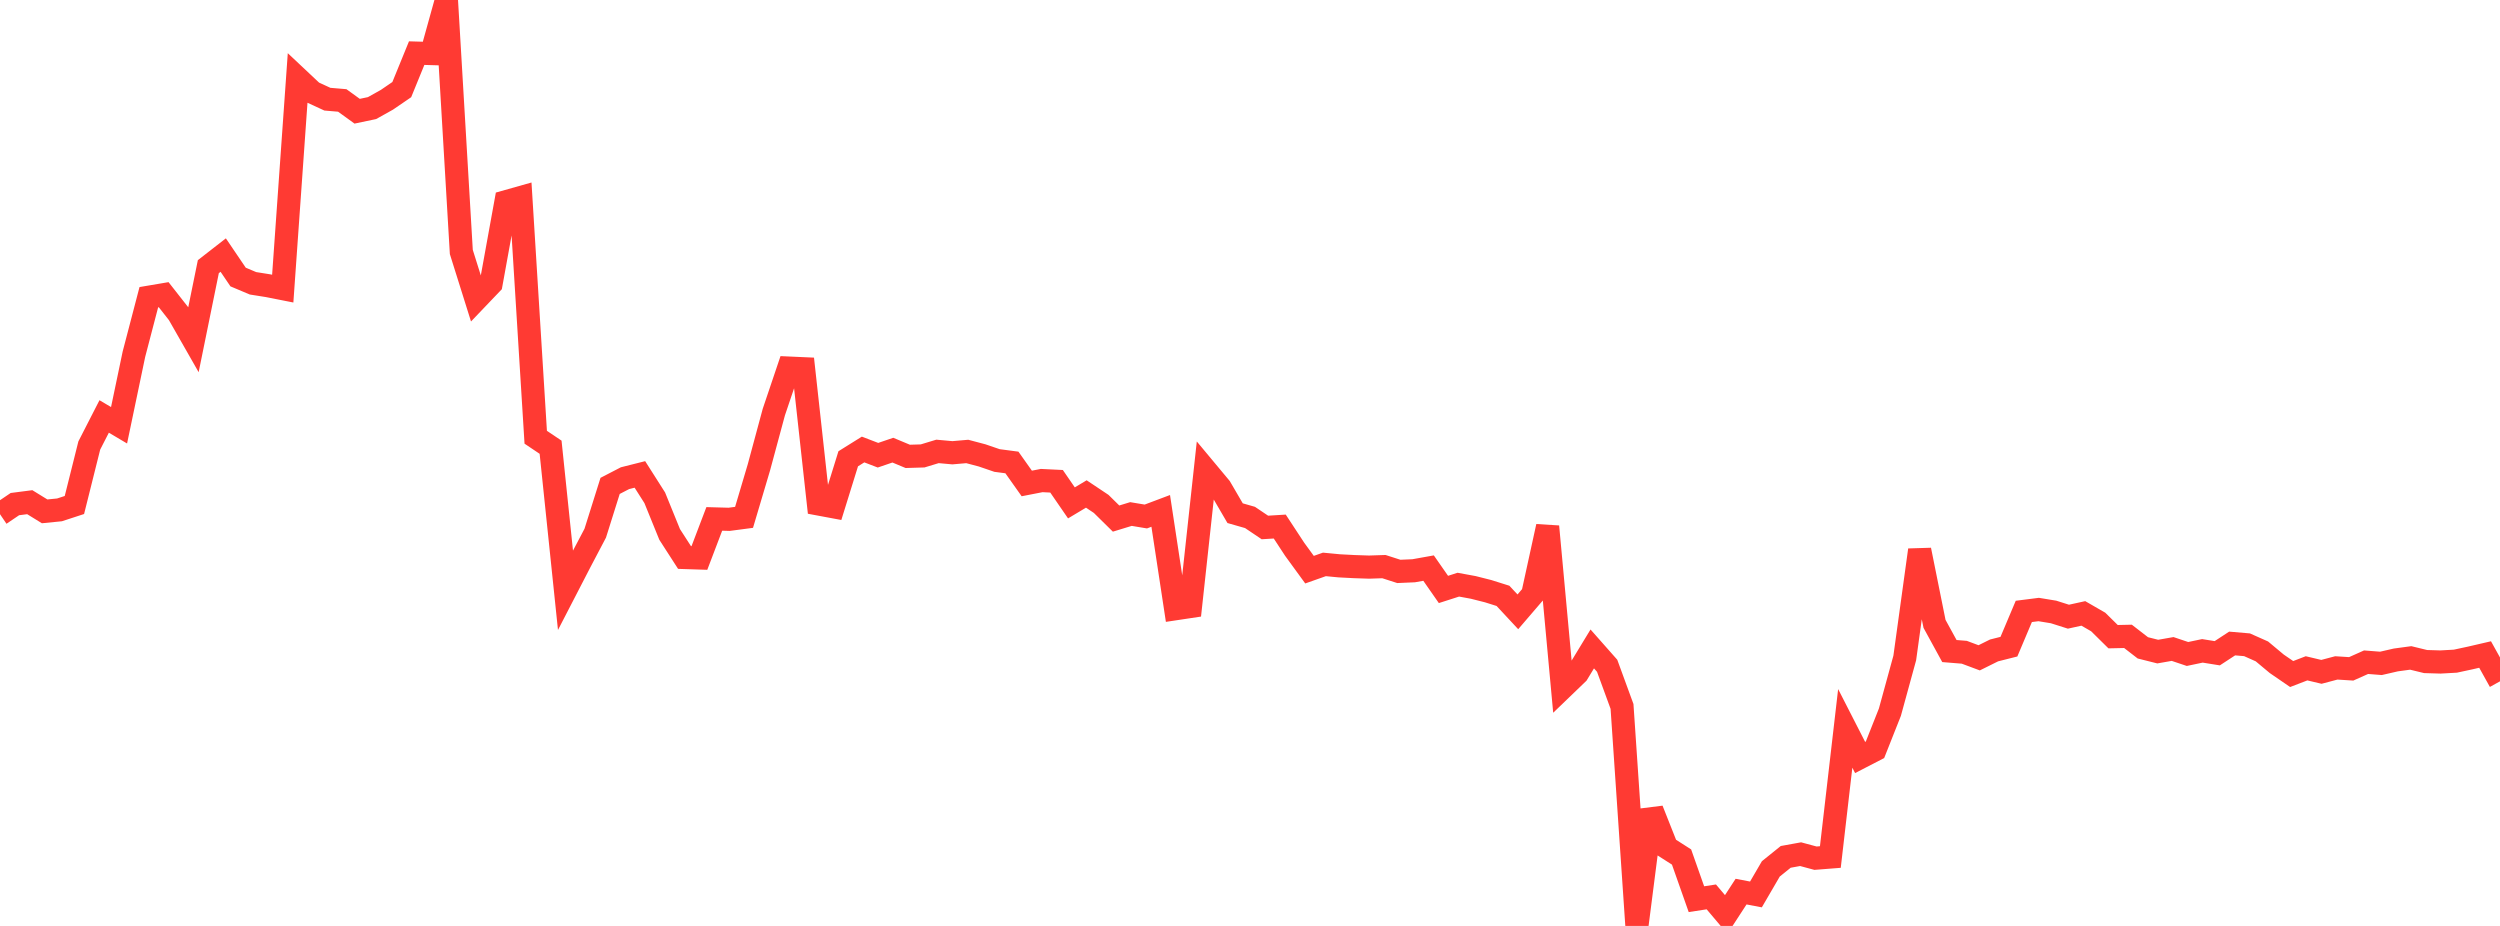 <?xml version="1.0" standalone="no"?>
<!DOCTYPE svg PUBLIC "-//W3C//DTD SVG 1.1//EN" "http://www.w3.org/Graphics/SVG/1.1/DTD/svg11.dtd">

<svg width="135" height="50" viewBox="0 0 135 50" preserveAspectRatio="none" 
  xmlns="http://www.w3.org/2000/svg"
  xmlns:xlink="http://www.w3.org/1999/xlink">


<polyline points="0.0, 27.766 0.804, 27.222 1.607, 27.118 2.411, 27.613 3.214, 27.533 4.018, 27.27 4.821, 24.058 5.625, 22.488 6.429, 22.965 7.232, 19.127 8.036, 16.05 8.839, 15.914 9.643, 16.939 10.446, 18.346 11.25, 14.4 12.054, 13.774 12.857, 14.959 13.661, 15.298 14.464, 15.426 15.268, 15.585 16.071, 4.229 16.875, 4.985 17.679, 5.356 18.482, 5.424 19.286, 6.006 20.089, 5.837 20.893, 5.388 21.696, 4.839 22.5, 2.869 23.304, 2.892 24.107, 0.0 24.911, 13.606 25.714, 16.163 26.518, 15.321 27.321, 10.894 28.125, 10.667 28.929, 23.611 29.732, 24.15 30.536, 31.874 31.339, 30.32 32.143, 28.792 32.946, 26.238 33.75, 25.822 34.554, 25.619 35.357, 26.881 36.161, 28.859 36.964, 30.105 37.768, 30.131 38.571, 28.021 39.375, 28.043 40.179, 27.937 40.982, 25.234 41.786, 22.255 42.589, 19.876 43.393, 19.912 44.196, 27.213 45.0, 27.363 45.804, 24.774 46.607, 24.273 47.411, 24.582 48.214, 24.308 49.018, 24.644 49.821, 24.62 50.625, 24.376 51.429, 24.449 52.232, 24.379 53.036, 24.592 53.839, 24.867 54.643, 24.973 55.446, 26.107 56.25, 25.95 57.054, 25.989 57.857, 27.156 58.661, 26.675 59.464, 27.211 60.268, 28.003 61.071, 27.757 61.875, 27.891 62.679, 27.588 63.482, 32.87 64.286, 32.749 65.089, 25.37 65.893, 26.335 66.696, 27.712 67.5, 27.942 68.304, 28.483 69.107, 28.434 69.911, 29.66 70.714, 30.762 71.518, 30.478 72.321, 30.555 73.125, 30.597 73.929, 30.624 74.732, 30.597 75.536, 30.856 76.339, 30.821 77.143, 30.677 77.946, 31.83 78.75, 31.572 79.554, 31.72 80.357, 31.923 81.161, 32.176 81.964, 33.039 82.768, 32.102 83.571, 28.431 84.375, 37.137 85.179, 36.363 85.982, 35.042 86.786, 35.952 87.589, 38.147 88.393, 50.0 89.196, 43.736 90.0, 45.765 90.804, 46.279 91.607, 48.556 92.411, 48.432 93.214, 49.383 94.018, 48.147 94.821, 48.3 95.625, 46.919 96.429, 46.271 97.232, 46.125 98.036, 46.342 98.839, 46.279 99.643, 39.333 100.446, 40.903 101.25, 40.488 102.054, 38.458 102.857, 35.531 103.661, 29.701 104.464, 33.688 105.268, 35.157 106.071, 35.222 106.875, 35.522 107.679, 35.123 108.482, 34.92 109.286, 33.016 110.089, 32.914 110.893, 33.046 111.696, 33.301 112.5, 33.124 113.304, 33.588 114.107, 34.381 114.911, 34.363 115.714, 34.984 116.518, 35.186 117.321, 35.045 118.125, 35.315 118.929, 35.146 119.732, 35.275 120.536, 34.749 121.339, 34.818 122.143, 35.176 122.946, 35.846 123.75, 36.398 124.554, 36.089 125.357, 36.28 126.161, 36.067 126.964, 36.118 127.768, 35.759 128.571, 35.822 129.375, 35.637 130.179, 35.528 130.982, 35.724 131.786, 35.748 132.589, 35.703 133.393, 35.53 134.196, 35.344 135.0, 36.791" fill="none" stroke="#ff3a33" stroke-width="1.25"/>

</svg>